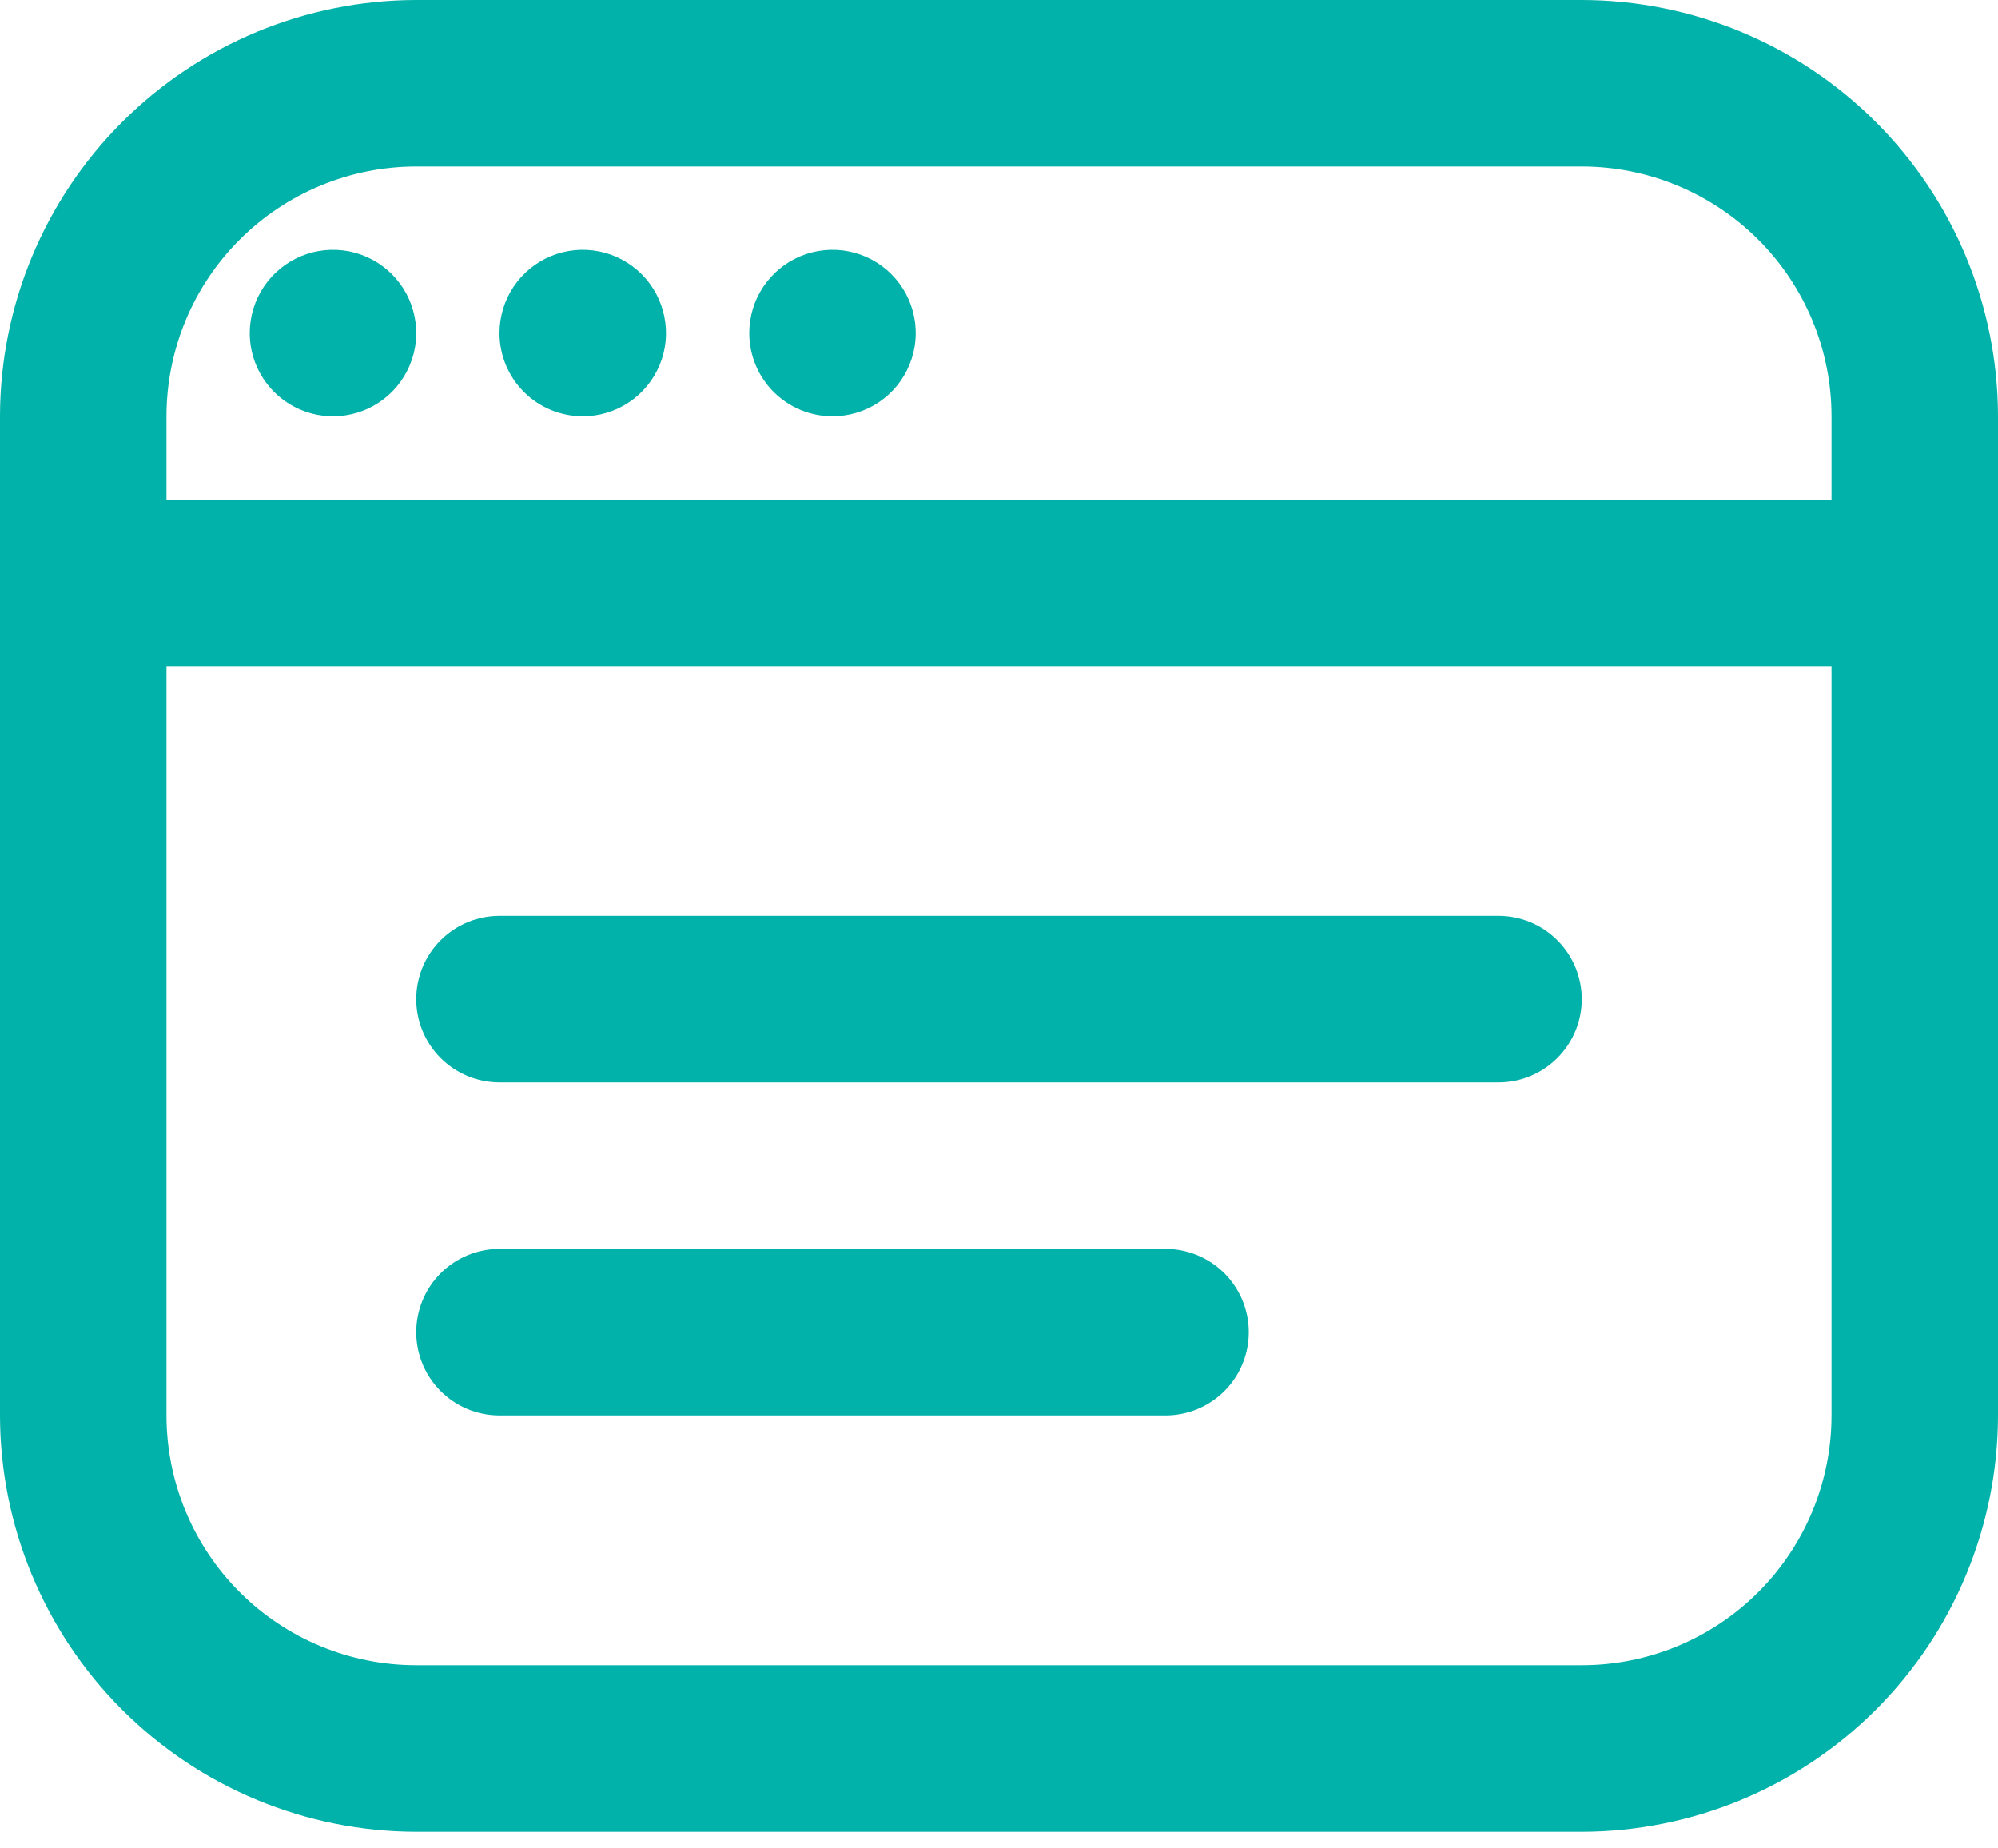 <svg width="40" height="37" viewBox="0 0 40 37" fill="none" xmlns="http://www.w3.org/2000/svg">
<path d="M31.667 0H8.333C6.124 0.003 4.006 0.881 2.444 2.444C0.881 4.006 0.003 6.124 0 8.333L0 28.333C0.003 30.543 0.881 32.661 2.444 34.223C4.006 35.785 6.124 36.664 8.333 36.667H31.667C33.876 36.664 35.994 35.785 37.556 34.223C39.118 32.661 39.997 30.543 40 28.333V8.333C39.997 6.124 39.118 4.006 37.556 2.444C35.994 0.881 33.876 0.003 31.667 0ZM8.333 3.333H31.667C32.993 3.333 34.264 3.86 35.202 4.798C36.14 5.735 36.667 7.007 36.667 8.333V10H3.333V8.333C3.333 7.007 3.86 5.735 4.798 4.798C5.735 3.86 7.007 3.333 8.333 3.333ZM31.667 33.333H8.333C7.007 33.333 5.735 32.807 4.798 31.869C3.86 30.931 3.333 29.659 3.333 28.333V13.333H36.667V28.333C36.667 29.659 36.14 30.931 35.202 31.869C34.264 32.807 32.993 33.333 31.667 33.333ZM31.667 20C31.667 20.442 31.491 20.866 31.178 21.178C30.866 21.491 30.442 21.667 30 21.667H10C9.558 21.667 9.134 21.491 8.821 21.178C8.509 20.866 8.333 20.442 8.333 20C8.333 19.558 8.509 19.134 8.821 18.822C9.134 18.509 9.558 18.333 10 18.333H30C30.442 18.333 30.866 18.509 31.178 18.822C31.491 19.134 31.667 19.558 31.667 20ZM25 26.667C25 27.109 24.824 27.533 24.512 27.845C24.199 28.158 23.775 28.333 23.333 28.333H10C9.558 28.333 9.134 28.158 8.821 27.845C8.509 27.533 8.333 27.109 8.333 26.667C8.333 26.225 8.509 25.801 8.821 25.488C9.134 25.176 9.558 25 10 25H23.333C23.775 25 24.199 25.176 24.512 25.488C24.824 25.801 25 26.225 25 26.667ZM5 6.667C5 6.337 5.098 6.015 5.281 5.741C5.464 5.467 5.724 5.253 6.029 5.127C6.333 5.001 6.669 4.968 6.992 5.032C7.315 5.096 7.612 5.255 7.845 5.488C8.078 5.721 8.237 6.018 8.301 6.342C8.366 6.665 8.333 7 8.206 7.304C8.08 7.609 7.867 7.869 7.593 8.052C7.319 8.236 6.996 8.333 6.667 8.333C6.225 8.333 5.801 8.158 5.488 7.845C5.176 7.533 5 7.109 5 6.667ZM10 6.667C10 6.337 10.098 6.015 10.281 5.741C10.464 5.467 10.724 5.253 11.029 5.127C11.333 5.001 11.668 4.968 11.992 5.032C12.315 5.096 12.612 5.255 12.845 5.488C13.078 5.721 13.237 6.018 13.301 6.342C13.366 6.665 13.333 7 13.207 7.304C13.08 7.609 12.867 7.869 12.593 8.052C12.319 8.236 11.996 8.333 11.667 8.333C11.225 8.333 10.801 8.158 10.488 7.845C10.176 7.533 10 7.109 10 6.667ZM15 6.667C15 6.337 15.098 6.015 15.281 5.741C15.464 5.467 15.724 5.253 16.029 5.127C16.333 5.001 16.669 4.968 16.992 5.032C17.315 5.096 17.612 5.255 17.845 5.488C18.078 5.721 18.237 6.018 18.301 6.342C18.366 6.665 18.333 7 18.206 7.304C18.08 7.609 17.867 7.869 17.593 8.052C17.319 8.236 16.996 8.333 16.667 8.333C16.225 8.333 15.801 8.158 15.488 7.845C15.176 7.533 15 7.109 15 6.667Z" fill="#00B2A9"/>
</svg>
